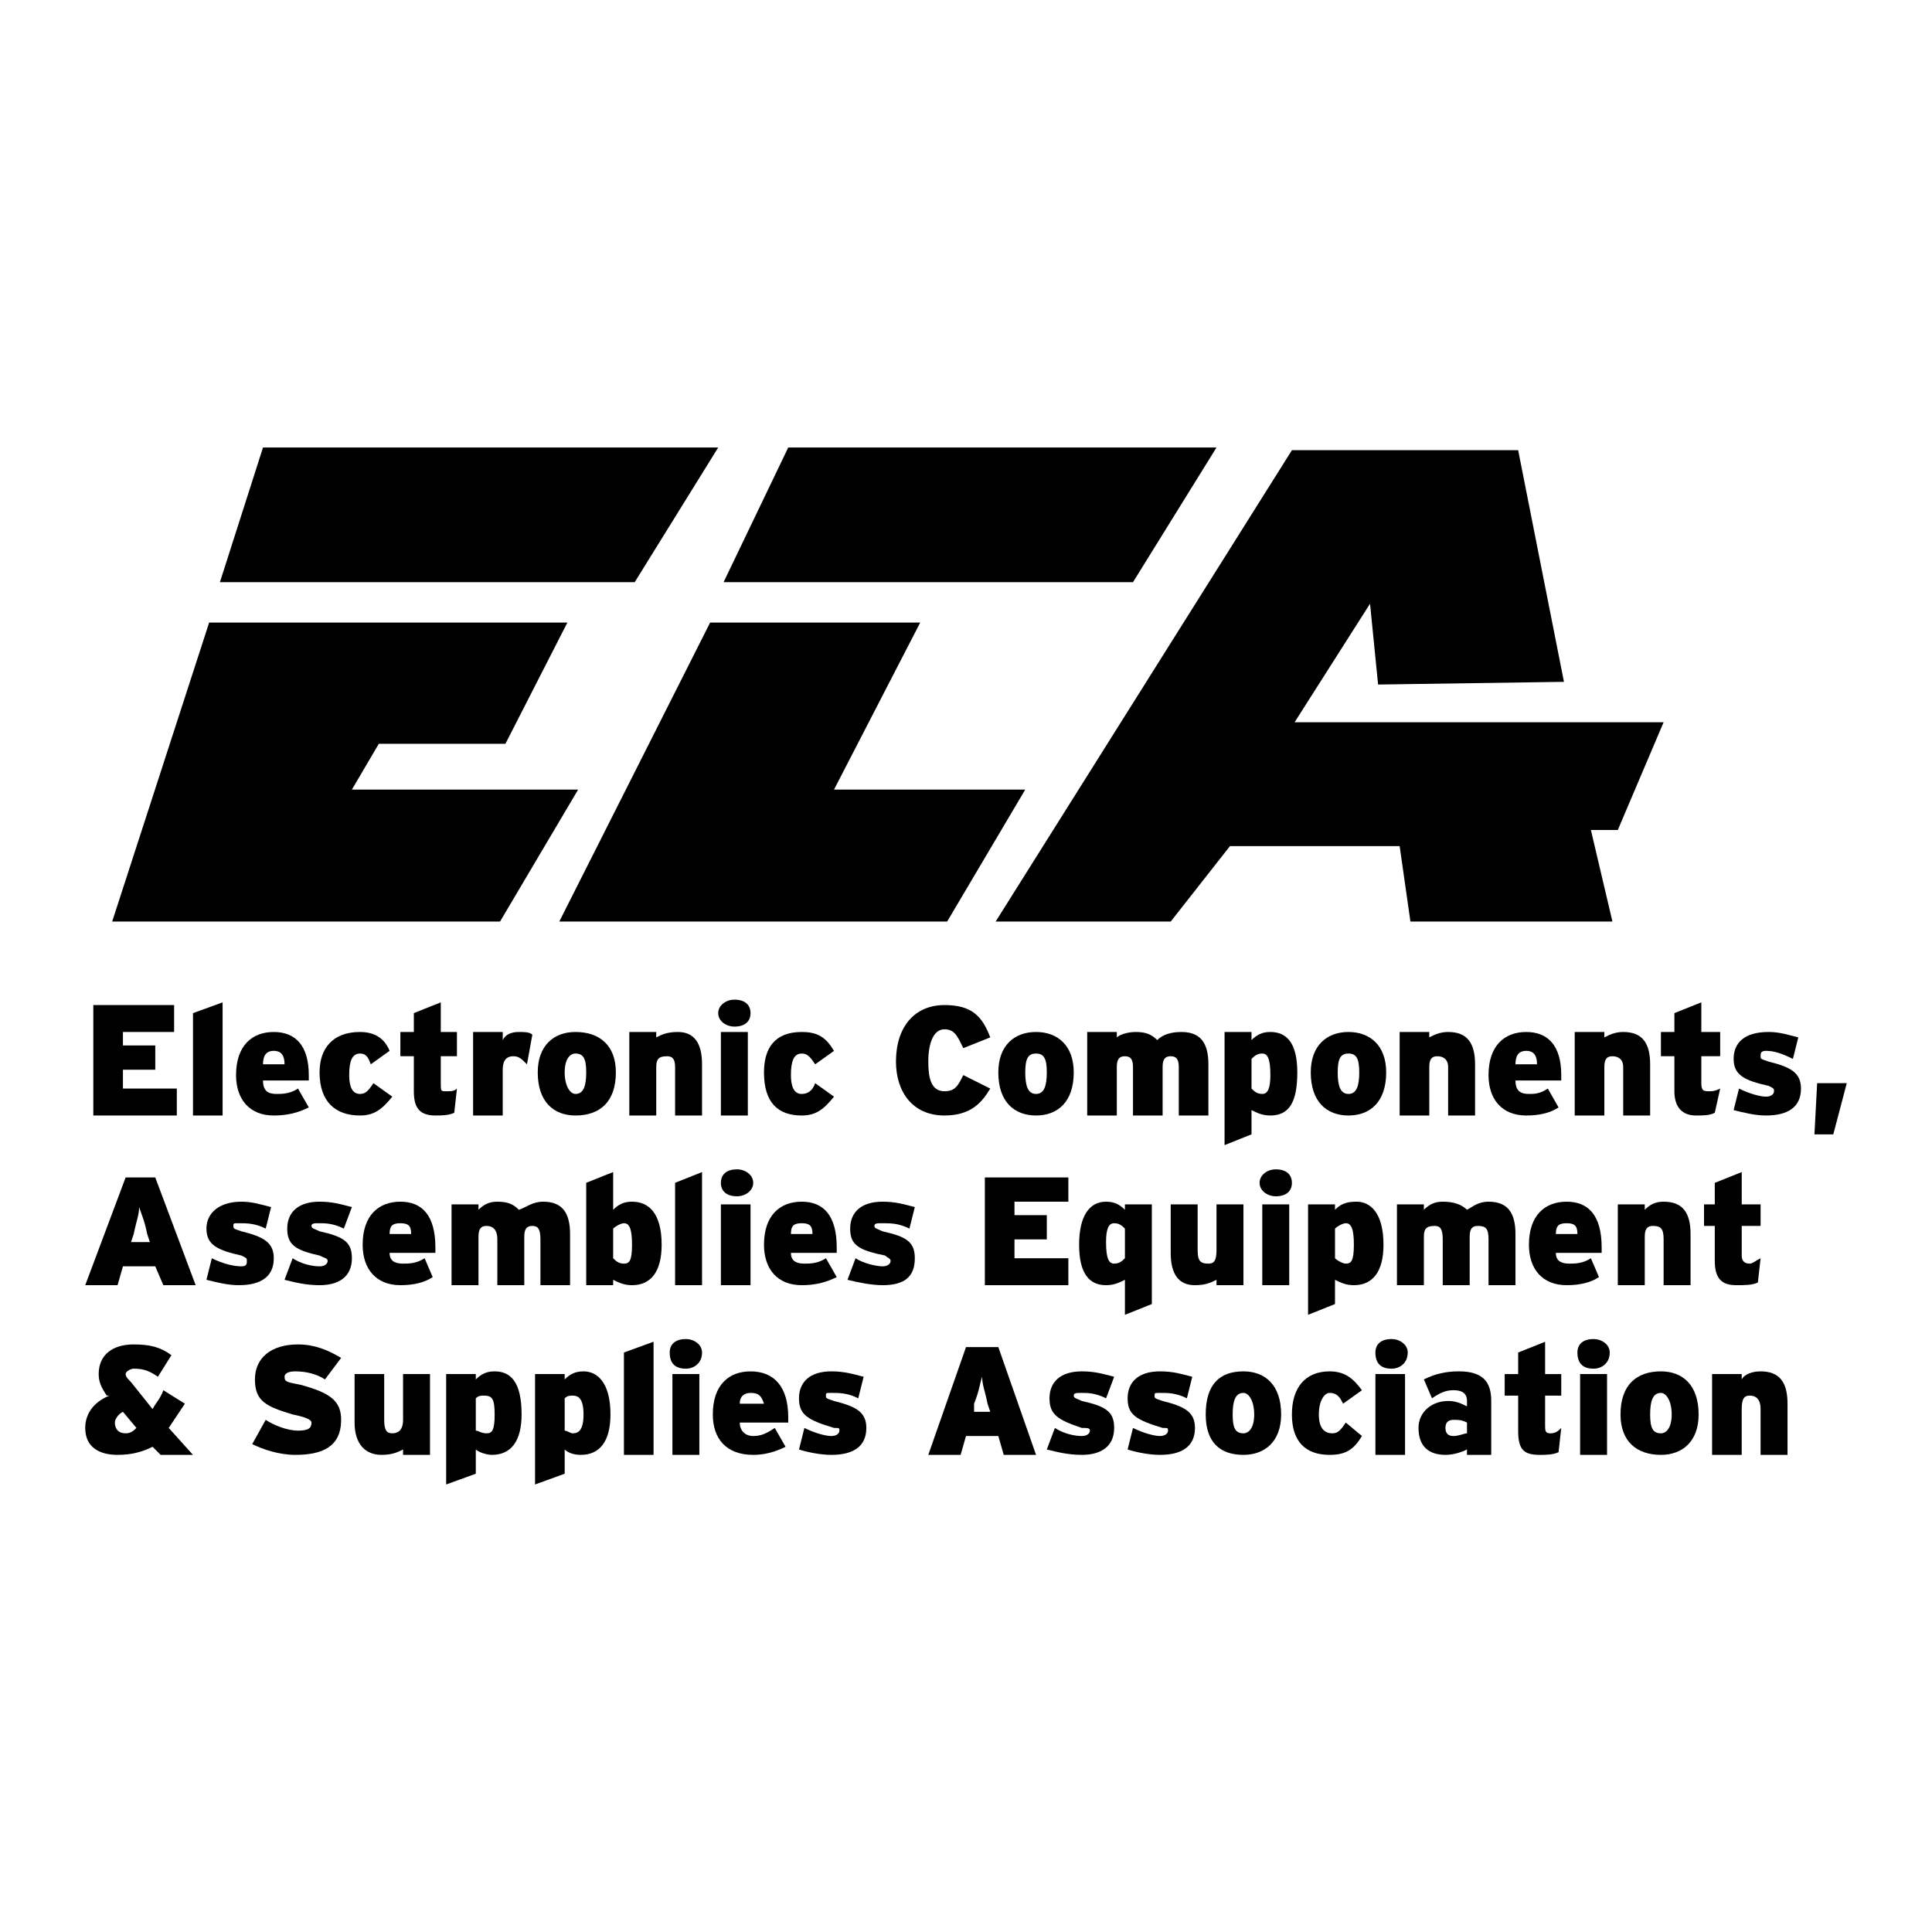 <?xml version="1.0" encoding="utf-8"?>
<!-- Generator: Adobe Illustrator 13.0.0, SVG Export Plug-In . SVG Version: 6.00 Build 14948)  -->
<!DOCTYPE svg PUBLIC "-//W3C//DTD SVG 1.0//EN" "http://www.w3.org/TR/2001/REC-SVG-20010904/DTD/svg10.dtd">
<svg version="1.0" id="Layer_1" xmlns="http://www.w3.org/2000/svg" xmlns:xlink="http://www.w3.org/1999/xlink" x="0px" y="0px"
	 width="192.756px" height="192.756px" viewBox="0 0 192.756 192.756" enable-background="new 0 0 192.756 192.756"
	 xml:space="preserve">
<g>
	<polygon fill-rule="evenodd" clip-rule="evenodd" fill="#FFFFFF" points="0,0 192.756,0 192.756,192.756 0,192.756 0,0 	"/>
	<polygon fill-rule="evenodd" clip-rule="evenodd" points="63.324,58.084 71.655,44.648 26.24,44.648 21.94,58.084 63.324,58.084 	
		"/>
	<polygon fill-rule="evenodd" clip-rule="evenodd" points="113.039,58.084 121.37,44.648 78.642,44.648 72.192,58.084 
		113.039,58.084 	"/>
	<polygon fill-rule="evenodd" clip-rule="evenodd" points="56.606,62.115 50.426,74.208 37.795,74.208 35.108,78.776 57.681,78.776 
		49.888,91.944 11.191,91.944 20.866,62.115 56.606,62.115 	"/>
	<polygon fill-rule="evenodd" clip-rule="evenodd" points="91.81,62.115 83.21,78.776 102.29,78.776 94.497,91.944 55.8,91.944 
		70.849,62.115 91.81,62.115 	"/>
	<polygon fill-rule="evenodd" clip-rule="evenodd" points="116.802,91.944 99.334,91.944 128.894,44.917 151.467,44.917 
		156.036,68.027 137.493,68.296 136.688,60.234 129.163,72.058 165.979,72.058 161.41,82.807 158.723,82.807 160.873,91.944 
		140.718,91.944 139.644,84.419 122.713,84.419 116.802,91.944 	"/>
	<polygon fill-rule="evenodd" clip-rule="evenodd" points="9.31,111.293 9.31,100.275 17.372,100.275 17.372,102.961 
		12.266,102.961 12.266,104.305 15.491,104.305 15.491,106.725 12.266,106.725 12.266,108.605 17.641,108.605 17.641,111.293 
		9.31,111.293 	"/>
	<polygon fill-rule="evenodd" clip-rule="evenodd" points="19.253,111.293 19.253,101.08 22.209,100.006 22.209,111.293 
		19.253,111.293 	"/>
	<path fill-rule="evenodd" clip-rule="evenodd" d="M30.809,107.799H26.24c0,1.074,0.537,1.344,1.344,1.344
		c0.537,0,1.343,0,2.149-0.537l1.075,1.881c-1.075,0.537-2.15,0.807-3.494,0.807c-2.418,0-3.762-1.613-3.762-4.031
		c0-2.957,1.612-4.301,3.762-4.301s3.494,1.344,3.494,4.301C30.809,107.529,30.809,107.799,30.809,107.799L30.809,107.799z
		 M27.315,104.844c-0.806,0-1.075,0.537-1.075,1.344h2.149C28.39,105.381,28.121,104.844,27.315,104.844L27.315,104.844z"/>
	<path fill-rule="evenodd" clip-rule="evenodd" d="M35.914,111.293c-2.418,0-4.031-1.344-4.031-4.301
		c0-2.418,1.344-4.031,4.031-4.031c1.344,0,2.418,0.539,2.956,1.883l-1.881,1.344c-0.269-0.807-0.538-1.076-1.075-1.076
		c-0.806,0-1.075,0.807-1.075,2.15c0,1.074,0.269,1.881,1.075,1.881c0.538,0,0.806-0.27,1.344-1.074l1.881,1.344
		C38.064,110.756,37.258,111.293,35.914,111.293L35.914,111.293z"/>
	<path fill-rule="evenodd" clip-rule="evenodd" d="M45.32,111.023c-0.538,0.27-1.344,0.27-1.881,0.27c-1.613,0-2.15-0.807-2.15-2.42
		v-3.492h-1.344v-2.42h1.344v-1.881l2.688-1.074v2.955h1.612v2.42h-1.612v2.688c0,0.805,0,0.805,0.538,0.805s0.806,0,1.075-0.268
		L45.32,111.023L45.32,111.023z"/>
	<path fill-rule="evenodd" clip-rule="evenodd" d="M52.575,106.188c-0.537-0.539-0.806-0.807-1.343-0.807
		c-0.806,0-1.075,0.537-1.075,1.344v4.568h-2.956v-8.332h2.956v0.807c0.269-0.537,0.806-0.807,1.612-0.807
		c0.538,0,1.075,0,1.344,0.27L52.575,106.188L52.575,106.188z"/>
	<path fill-rule="evenodd" clip-rule="evenodd" d="M57.413,111.293c-2.15,0-3.762-1.344-3.762-4.301
		c0-2.688,1.612-4.031,3.762-4.031c2.418,0,4.031,1.344,4.031,4.031C61.443,109.949,59.831,111.293,57.413,111.293L57.413,111.293z
		 M57.413,105.111c-0.538,0-1.075,0.537-1.075,1.881s0.538,2.15,1.075,2.15c0.806,0,1.075-0.807,1.075-2.15
		S58.219,105.111,57.413,105.111L57.413,105.111z"/>
	<path fill-rule="evenodd" clip-rule="evenodd" d="M67.355,111.293v-4.838c0-0.807-0.269-1.074-0.806-1.074
		c-0.806,0-1.075,0.268-1.075,1.074v4.838h-2.688v-8.332h2.688v0.539c0.537-0.27,1.075-0.539,2.149-0.539
		c1.612,0,2.419,1.076,2.419,3.227v5.105H67.355L67.355,111.293z"/>
	<path fill-rule="evenodd" clip-rule="evenodd" d="M73.268,102.424c-0.806,0-1.612-0.537-1.612-1.344
		c0-0.805,0.806-1.344,1.612-1.344c1.075,0,1.612,0.539,1.612,1.344C74.88,101.887,74.342,102.424,73.268,102.424L73.268,102.424z
		 M71.924,111.293v-8.332h2.687v8.332H71.924L71.924,111.293z"/>
	<path fill-rule="evenodd" clip-rule="evenodd" d="M79.985,111.293c-2.418,0-3.762-1.344-3.762-4.301
		c0-2.418,1.075-4.031,3.762-4.031c1.612,0,2.419,0.539,3.225,1.883l-1.881,1.344c-0.537-0.807-0.806-1.076-1.344-1.076
		c-0.806,0-1.075,0.807-1.075,2.15c0,1.074,0.269,1.881,1.075,1.881c0.538,0,1.075-0.27,1.344-1.074l1.881,1.344
		C82.135,110.756,81.329,111.293,79.985,111.293L79.985,111.293z"/>
	<path fill-rule="evenodd" clip-rule="evenodd" d="M94.228,111.293c-3.225,0-4.837-2.42-4.837-5.375
		c0-3.494,1.881-5.643,4.837-5.643c2.688,0,3.762,1.074,4.569,3.225l-2.688,1.074c-0.538-1.074-0.806-1.881-1.881-1.881
		c-1.075,0-1.612,1.344-1.612,3.225c0,1.611,0.269,2.955,1.612,2.955c1.075,0,1.344-0.537,1.881-1.611l2.688,1.344
		C97.99,109.949,96.916,111.293,94.228,111.293L94.228,111.293z"/>
	<path fill-rule="evenodd" clip-rule="evenodd" d="M103.365,111.293c-2.15,0-3.763-1.344-3.763-4.301
		c0-2.688,1.612-4.031,3.763-4.031c2.149,0,3.762,1.344,3.762,4.031C107.127,109.949,105.515,111.293,103.365,111.293
		L103.365,111.293z M103.365,105.111c-0.807,0-1.075,0.537-1.075,1.881s0.269,2.15,1.075,2.15c0.806,0,1.074-0.807,1.074-2.15
		S104.171,105.111,103.365,105.111L103.365,105.111z"/>
	<path fill-rule="evenodd" clip-rule="evenodd" d="M117.607,111.293v-4.838c0-0.807-0.269-1.074-0.806-1.074
		c-0.538,0-0.807,0.268-0.807,1.074v4.838h-2.956v-4.838c0-0.807-0.269-1.074-0.806-1.074c-0.538,0-0.807,0.268-0.807,1.074v4.838
		h-2.956v-8.332h2.956v0.539c0.269-0.27,1.075-0.539,1.881-0.539c1.075,0,1.612,0.27,2.15,0.807
		c0.537-0.537,1.344-0.807,2.418-0.807c1.882,0,2.688,1.076,2.688,3.227v5.105H117.607L117.607,111.293z"/>
	<path fill-rule="evenodd" clip-rule="evenodd" d="M126.744,111.293c-0.807,0-1.344-0.27-1.881-0.537v2.418l-2.688,1.074v-11.287
		h2.688v0.807c0.537-0.537,1.074-0.807,1.881-0.807c1.612,0,2.688,1.076,2.688,4.031
		C129.432,109.949,128.625,111.293,126.744,111.293L126.744,111.293z M125.938,105.111c-0.537,0-0.806,0.27-1.074,0.537v2.957
		c0.269,0.268,0.537,0.537,1.074,0.537c0.538,0,0.807-0.537,0.807-1.881C126.744,105.648,126.476,105.111,125.938,105.111
		L125.938,105.111z"/>
	<path fill-rule="evenodd" clip-rule="evenodd" d="M134.537,111.293c-2.149,0-3.762-1.344-3.762-4.301
		c0-2.688,1.612-4.031,3.762-4.031c2.15,0,3.763,1.344,3.763,4.031C138.3,109.949,136.688,111.293,134.537,111.293L134.537,111.293z
		 M134.537,105.111c-0.806,0-1.074,0.537-1.074,1.881s0.269,2.15,1.074,2.15c0.807,0,1.075-0.807,1.075-2.15
		S135.344,105.111,134.537,105.111L134.537,105.111z"/>
	<path fill-rule="evenodd" clip-rule="evenodd" d="M144.48,111.293v-4.838c0-0.807-0.538-1.074-1.075-1.074
		s-0.806,0.268-0.806,1.074v4.838h-2.956v-8.332h2.956v0.539c0.537-0.27,1.074-0.539,1.881-0.539c1.881,0,2.688,1.076,2.688,3.227
		v5.105H144.48L144.48,111.293z"/>
	<path fill-rule="evenodd" clip-rule="evenodd" d="M155.767,107.799h-4.568c0,1.074,0.538,1.344,1.344,1.344
		c0.538,0,1.075,0,1.882-0.537l1.074,1.881c-0.806,0.537-1.881,0.807-3.225,0.807c-2.419,0-3.763-1.613-3.763-4.031
		c0-2.957,1.612-4.301,3.763-4.301s3.493,1.344,3.493,4.301C155.767,107.529,155.767,107.799,155.767,107.799L155.767,107.799z
		 M152.273,104.844c-0.807,0-1.075,0.537-1.075,1.344h2.15C153.349,105.381,153.08,104.844,152.273,104.844L152.273,104.844z"/>
	<path fill-rule="evenodd" clip-rule="evenodd" d="M161.947,111.293v-4.838c0-0.807-0.537-1.074-1.074-1.074
		c-0.538,0-0.807,0.268-0.807,1.074v4.838h-2.956v-8.332h2.956v0.539c0.537-0.27,1.075-0.539,1.881-0.539
		c1.882,0,2.688,1.076,2.688,3.227v5.105H161.947L161.947,111.293z"/>
	<path fill-rule="evenodd" clip-rule="evenodd" d="M171.084,111.023c-0.537,0.27-1.074,0.27-1.881,0.27
		c-1.344,0-2.149-0.807-2.149-2.42v-3.492h-1.344v-2.42h1.344v-1.881l2.687-1.074v2.955h1.882v2.42h-1.882v2.688
		c0,0.805,0.27,0.805,0.807,0.805c0.269,0,0.537,0,1.075-0.268L171.084,111.023L171.084,111.023z"/>
	<path fill-rule="evenodd" clip-rule="evenodd" d="M176.19,111.293c-1.075,0-2.149-0.27-3.226-0.537l0.538-2.15
		c1.075,0.537,2.15,0.807,2.688,0.807s0.806-0.27,0.806-0.539c0-0.268,0-0.268-0.537-0.537c-2.418-0.537-3.494-1.074-3.494-2.688
		c0-1.611,1.076-2.688,3.494-2.688c1.075,0,1.881,0.27,2.956,0.539l-0.537,2.148c-1.075-0.537-1.882-0.805-2.688-0.805
		c-0.537,0-0.537,0.268-0.537,0.537c0,0.268,0,0.268,0.806,0.537c2.149,0.537,3.225,1.074,3.225,2.688
		C179.684,110.486,178.34,111.293,176.19,111.293L176.19,111.293z"/>
	<polygon fill-rule="evenodd" clip-rule="evenodd" points="182.908,113.174 181.027,113.174 181.296,108.068 184.252,108.068 
		182.908,113.174 	"/>
	<path fill-rule="evenodd" clip-rule="evenodd" d="M16.297,128.223l-0.806-1.881h-3.225l-0.538,1.881H8.504l4.031-10.75h2.956
		l4.031,10.75H16.297L16.297,128.223z M14.685,123.117c-0.269-1.344-0.538-1.881-0.806-2.688c0,0.807-0.269,1.344-0.538,2.688
		l-0.269,0.805h1.881L14.685,123.117L14.685,123.117z"/>
	<path fill-rule="evenodd" clip-rule="evenodd" d="M23.822,128.223c-1.075,0-2.15-0.27-3.225-0.537l0.538-2.15
		c1.075,0.537,2.15,0.807,2.956,0.807c0.538,0,0.538-0.27,0.538-0.537c0-0.27,0-0.27-0.538-0.539
		c-2.418-0.537-3.494-1.074-3.494-2.688c0-1.611,1.344-2.686,3.494-2.686c1.075,0,1.881,0.268,2.956,0.537l-0.538,2.148
		c-1.075-0.537-1.881-0.537-2.687-0.537c-0.538,0-0.538,0-0.538,0.27c0,0.268,0,0.268,0.806,0.537
		c2.15,0.537,3.225,1.074,3.225,2.688C27.315,127.416,25.971,128.223,23.822,128.223L23.822,128.223z"/>
	<path fill-rule="evenodd" clip-rule="evenodd" d="M31.883,128.223c-1.344,0-2.418-0.27-3.494-0.537l0.807-2.15
		c0.806,0.537,1.881,0.807,2.687,0.807c0.538,0,0.806-0.27,0.806-0.537c0-0.27-0.269-0.27-0.806-0.539
		c-2.418-0.537-3.225-1.074-3.225-2.688c0-1.611,1.075-2.686,3.225-2.686c1.344,0,2.15,0.268,3.225,0.537l-0.806,2.148
		c-1.075-0.537-1.881-0.537-2.418-0.537s-0.806,0-0.806,0.27c0,0.268,0.269,0.268,0.806,0.537c2.418,0.537,3.225,1.074,3.225,2.688
		C35.108,127.416,33.764,128.223,31.883,128.223L31.883,128.223z"/>
	<path fill-rule="evenodd" clip-rule="evenodd" d="M43.439,124.998H38.87c0,0.807,0.538,1.074,1.344,1.074
		c0.537,0,1.344,0,2.15-0.537l0.806,1.881c-0.806,0.537-1.881,0.807-3.225,0.807c-2.418,0-3.762-1.613-3.762-4.031
		c0-2.955,1.612-4.299,3.762-4.299c2.15,0,3.494,1.344,3.494,4.568C43.439,124.461,43.439,124.729,43.439,124.998L43.439,124.998z
		 M39.945,122.041c-0.806,0-1.075,0.27-1.075,1.076h2.15C41.02,122.311,40.751,122.041,39.945,122.041L39.945,122.041z"/>
	<path fill-rule="evenodd" clip-rule="evenodd" d="M53.919,128.223v-4.568c0-1.076-0.269-1.344-0.806-1.344
		s-0.806,0.268-0.806,1.074v4.838h-2.688v-4.568c0-1.076-0.537-1.344-1.075-1.344s-0.806,0.268-0.806,1.074v4.838h-2.687v-8.062
		h2.687v0.537c0.538-0.537,1.075-0.805,1.881-0.805c1.075,0,1.613,0.268,2.15,0.805c0.806-0.268,1.344-0.805,2.418-0.805
		c1.881,0,2.688,1.074,2.688,3.225v5.105H53.919L53.919,128.223z"/>
	<path fill-rule="evenodd" clip-rule="evenodd" d="M63.056,128.223c-0.806,0-1.344-0.27-1.881-0.537v0.537h-2.688V118.01
		l2.688-1.074v3.762c0.537-0.537,1.075-0.805,1.881-0.805c1.613,0,2.956,1.074,2.956,4.299
		C66.012,126.879,64.937,128.223,63.056,128.223L63.056,128.223z M62.25,122.041c-0.269,0-0.806,0.27-1.075,0.537v2.957
		c0.269,0.27,0.537,0.537,1.075,0.537s0.806-0.268,0.806-1.881S62.787,122.041,62.25,122.041L62.25,122.041z"/>
	<polygon fill-rule="evenodd" clip-rule="evenodd" points="67.355,128.223 67.355,118.01 70.043,116.936 70.043,128.223 
		67.355,128.223 	"/>
	<path fill-rule="evenodd" clip-rule="evenodd" d="M73.536,119.354c-1.075,0-1.612-0.537-1.612-1.344
		c0-0.805,0.538-1.344,1.612-1.344c0.806,0,1.612,0.539,1.612,1.344C75.148,118.816,74.342,119.354,73.536,119.354L73.536,119.354z
		 M71.924,128.223v-8.062h2.956v8.062H71.924L71.924,128.223z"/>
	<path fill-rule="evenodd" clip-rule="evenodd" d="M83.479,124.998h-4.568c0,0.807,0.538,1.074,1.344,1.074
		c0.538,0,1.343,0,2.15-0.537l1.075,1.881c-1.075,0.537-2.15,0.807-3.494,0.807c-2.418,0-3.762-1.613-3.762-4.031
		c0-2.955,1.612-4.299,3.762-4.299c2.15,0,3.494,1.344,3.494,4.568C83.479,124.461,83.479,124.729,83.479,124.998L83.479,124.998z
		 M79.985,122.041c-0.806,0-1.075,0.27-1.075,1.076h2.15C81.061,122.311,80.792,122.041,79.985,122.041L79.985,122.041z"/>
	<path fill-rule="evenodd" clip-rule="evenodd" d="M88.047,128.223c-1.075,0-2.418-0.27-3.494-0.537l0.806-2.15
		c0.807,0.537,2.15,0.807,2.688,0.807c0.538,0,0.806-0.27,0.806-0.537c0-0.27-0.269-0.27-0.537-0.539
		c-2.688-0.537-3.494-1.074-3.494-2.688c0-1.611,1.075-2.686,3.225-2.686c1.344,0,2.15,0.268,3.225,0.537l-0.538,2.148
		c-1.075-0.537-1.881-0.537-2.688-0.537c-0.537,0-0.806,0-0.806,0.27c0,0.268,0.269,0.268,0.806,0.537
		c2.419,0.537,3.225,1.074,3.225,2.688C91.272,127.416,90.197,128.223,88.047,128.223L88.047,128.223z"/>
	<polygon fill-rule="evenodd" clip-rule="evenodd" points="98.259,128.223 98.259,117.473 106.59,117.473 106.59,119.893 
		101.215,119.893 101.215,121.236 104.439,121.236 104.439,123.654 101.215,123.654 101.215,125.535 106.59,125.535 106.59,128.223 
		98.259,128.223 	"/>
	<path fill-rule="evenodd" clip-rule="evenodd" d="M112.233,131.178v-3.492c-0.538,0.268-1.075,0.537-1.882,0.537
		c-1.612,0-2.687-1.076-2.687-4.031s1.074-4.299,2.687-4.299c0.807,0,1.344,0.268,1.882,0.805v-0.537h2.687v9.943L112.233,131.178
		L112.233,131.178z M112.233,122.578c-0.27-0.268-0.538-0.537-1.075-0.537s-0.807,0.537-0.807,1.881c0,1.613,0.27,2.15,0.807,2.15
		s0.806-0.268,1.075-0.537V122.578L112.233,122.578z"/>
	<path fill-rule="evenodd" clip-rule="evenodd" d="M121.37,128.223v-0.537c-0.538,0.268-1.075,0.537-2.15,0.537
		c-1.612,0-2.418-1.076-2.418-3.225v-4.838h2.687v4.568c0,1.076,0.27,1.344,1.075,1.344c0.537,0,0.807-0.268,0.807-1.344v-4.568
		h2.687v8.062H121.37L121.37,128.223z"/>
	<path fill-rule="evenodd" clip-rule="evenodd" d="M127.281,119.354c-0.806,0-1.612-0.537-1.612-1.344
		c0-0.805,0.807-1.344,1.612-1.344c1.075,0,1.612,0.539,1.612,1.344C128.894,118.816,128.356,119.354,127.281,119.354
		L127.281,119.354z M125.938,128.223v-8.062h2.688v8.062H125.938L125.938,128.223z"/>
	<path fill-rule="evenodd" clip-rule="evenodd" d="M135.075,128.223c-0.807,0-1.344-0.27-1.882-0.537v2.418l-2.687,1.074V120.16
		h2.687v0.537c0.538-0.537,1.075-0.805,2.15-0.805c1.344,0,2.688,1.074,2.688,4.299
		C138.031,126.879,136.956,128.223,135.075,128.223L135.075,128.223z M134.269,122.041c-0.269,0-0.806,0.27-1.075,0.537v2.957
		c0.27,0.27,0.807,0.537,1.075,0.537c0.538,0,0.807-0.268,0.807-1.881S134.807,122.041,134.269,122.041L134.269,122.041z"/>
	<path fill-rule="evenodd" clip-rule="evenodd" d="M148.511,128.223v-4.568c0-1.076-0.269-1.344-1.074-1.344
		c-0.538,0-0.807,0.268-0.807,1.074v4.838h-2.688v-4.568c0-1.076-0.269-1.344-0.806-1.344c-0.807,0-1.075,0.268-1.075,1.074v4.838
		h-2.687v-8.062h2.687v0.537c0.538-0.537,1.075-0.805,1.881-0.805c1.075,0,1.882,0.268,2.419,0.805
		c0.537-0.268,1.075-0.805,2.149-0.805c1.882,0,2.688,1.074,2.688,3.225v5.105H148.511L148.511,128.223z"/>
	<path fill-rule="evenodd" clip-rule="evenodd" d="M159.798,124.998h-4.568c0,0.807,0.537,1.074,1.344,1.074
		c0.537,0,1.344,0,2.149-0.537l0.807,1.881c-0.807,0.537-1.881,0.807-3.225,0.807c-2.419,0-3.763-1.613-3.763-4.031
		c0-2.955,1.612-4.299,3.763-4.299c2.149,0,3.493,1.344,3.493,4.568C159.798,124.461,159.798,124.729,159.798,124.998
		L159.798,124.998z M156.305,122.041c-0.807,0-1.075,0.27-1.075,1.076h2.149C157.379,122.311,157.11,122.041,156.305,122.041
		L156.305,122.041z"/>
	<path fill-rule="evenodd" clip-rule="evenodd" d="M165.979,128.223v-4.568c0-1.076-0.269-1.344-1.075-1.344
		c-0.537,0-0.806,0.268-0.806,1.074v4.838h-2.688v-8.062h2.688v0.537c0.537-0.537,1.074-0.805,1.881-0.805
		c1.881,0,2.688,1.074,2.688,3.225v5.105H165.979L165.979,128.223z"/>
	<path fill-rule="evenodd" clip-rule="evenodd" d="M175.384,127.953c-0.537,0.27-1.343,0.27-2.149,0.27
		c-1.344,0-2.15-0.537-2.15-2.418v-3.494h-1.074v-2.15h1.074v-2.15l2.688-1.074v3.225h1.882v2.15h-1.882v2.955
		c0,0.539,0.27,0.807,0.807,0.807c0.269,0,0.537-0.268,1.075-0.537L175.384,127.953L175.384,127.953z"/>
	<path fill-rule="evenodd" clip-rule="evenodd" d="M16.028,145.152l-0.806-0.807c-1.075,0.537-2.15,0.807-3.494,0.807
		c-1.881,0-3.225-0.807-3.225-2.688c0-1.611,1.075-2.688,2.418-3.225h-0.269c-0.538-0.807-0.806-1.344-0.806-2.15
		c0-1.881,1.344-2.955,3.493-2.955c1.613,0,2.688,0.268,3.762,1.074l-1.343,2.15c-0.806-0.537-1.344-0.807-2.419-0.807
		c-0.269,0-0.806,0.27-0.806,0.537c0,0.27,0.269,0.537,0.538,0.807l2.15,2.688c0.269-0.537,0.806-1.074,1.075-1.881l2.15,1.344
		c-0.538,0.807-1.075,1.611-1.612,2.418l2.418,2.688H16.028L16.028,145.152z M12.266,140.854c-0.538,0.268-0.806,0.805-0.806,1.074
		c0,0.537,0.269,1.074,1.075,1.074c0.538,0,0.806-0.268,1.075-0.537L12.266,140.854L12.266,140.854z"/>
	<path fill-rule="evenodd" clip-rule="evenodd" d="M29.465,145.152c-1.612,0-3.225-0.537-4.3-1.074l1.344-2.42
		c0.806,0.537,2.15,1.076,3.225,1.076c1.075,0,1.344-0.27,1.344-0.807c0-0.27-0.538-0.537-1.881-0.807
		c-2.688-0.807-3.762-1.344-3.762-3.494c0-2.148,1.612-3.492,4.299-3.492c1.612,0,2.956,0.537,4.3,1.344l-1.612,2.148
		c-0.806-0.537-1.881-0.805-2.956-0.805c-0.806,0-1.075,0.268-1.075,0.537c0,0.537,0.269,0.537,1.613,0.807
		c2.956,0.805,4.031,1.611,4.031,3.492C34.033,144.346,32.152,145.152,29.465,145.152L29.465,145.152z"/>
	<path fill-rule="evenodd" clip-rule="evenodd" d="M40.214,145.152v-0.537c-0.538,0.268-1.075,0.537-2.15,0.537
		c-1.612,0-2.687-1.074-2.687-3.225v-4.838h2.956v4.568c0,1.076,0.269,1.344,0.806,1.344c0.538,0,1.075-0.268,1.075-1.344v-4.568
		h2.688v8.062H40.214L40.214,145.152z"/>
	<path fill-rule="evenodd" clip-rule="evenodd" d="M49.082,145.152c-0.538,0-1.344-0.27-1.612-0.537v2.418l-2.956,1.074V137.09
		h2.956v0.537c0.537-0.537,1.075-0.805,1.881-0.805c1.612,0,2.688,1.074,2.688,4.299C52.038,143.809,50.963,145.152,49.082,145.152
		L49.082,145.152z M48.276,139.24c-0.269,0-0.538,0-0.806,0.27v3.225c0.269,0,0.537,0.268,1.075,0.268s0.806-0.268,0.806-1.881
		C49.351,139.51,49.082,139.24,48.276,139.24L48.276,139.24z"/>
	<path fill-rule="evenodd" clip-rule="evenodd" d="M57.95,145.152c-0.806,0-1.343-0.27-1.612-0.537v2.418l-2.956,1.074V137.09h2.956
		v0.537c0.538-0.537,1.075-0.805,1.881-0.805c1.343,0,2.687,1.074,2.687,4.299C60.906,143.809,59.831,145.152,57.95,145.152
		L57.95,145.152z M57.144,139.24c-0.269,0-0.537,0-0.806,0.27v3.225c0.269,0,0.538,0.268,0.806,0.268
		c0.538,0,1.075-0.268,1.075-1.881C58.219,139.51,57.681,139.24,57.144,139.24L57.144,139.24z"/>
	<polygon fill-rule="evenodd" clip-rule="evenodd" points="62.25,145.152 62.25,134.939 65.206,133.865 65.206,145.152 
		62.25,145.152 	"/>
	<path fill-rule="evenodd" clip-rule="evenodd" d="M68.43,136.553c-1.075,0-1.612-0.537-1.612-1.613
		c0-0.805,0.538-1.342,1.612-1.342c0.806,0,1.613,0.537,1.613,1.342C70.043,136.016,69.236,136.553,68.43,136.553L68.43,136.553z
		 M67.087,145.152v-8.062h2.687v8.062H67.087L67.087,145.152z"/>
	<path fill-rule="evenodd" clip-rule="evenodd" d="M78.642,141.928h-4.837c0,0.807,0.538,1.344,1.344,1.344s1.344-0.27,2.15-0.807
		l1.075,1.881c-1.075,0.537-2.149,0.807-3.225,0.807c-2.687,0-4.031-1.613-4.031-4.031c0-2.955,1.612-4.299,3.762-4.299
		c2.418,0,3.762,1.611,3.762,4.568C78.642,141.658,78.642,141.658,78.642,141.928L78.642,141.928z M74.88,138.971
		c-0.538,0-1.075,0.27-1.075,1.076h2.419C75.955,139.24,75.686,138.971,74.88,138.971L74.88,138.971z"/>
	<path fill-rule="evenodd" clip-rule="evenodd" d="M82.941,145.152c-1.075,0-2.418-0.27-3.225-0.537l0.538-2.15
		c1.075,0.537,2.15,0.807,2.687,0.807c0.538,0,0.806-0.27,0.806-0.537c0-0.27,0-0.27-0.537-0.27
		c-2.688-0.807-3.494-1.344-3.494-2.955c0-1.613,1.075-2.688,3.225-2.688c1.344,0,2.15,0.268,3.225,0.537l-0.538,2.15
		c-1.075-0.539-1.881-0.539-2.688-0.539c-0.537,0-0.537,0-0.537,0.27s0,0.27,0.806,0.537c2.149,0.537,3.225,1.076,3.225,2.688
		C86.435,144.346,85.091,145.152,82.941,145.152L82.941,145.152z"/>
	<path fill-rule="evenodd" clip-rule="evenodd" d="M100.141,145.152l-0.538-1.881h-3.225l-0.537,1.881h-3.225l3.762-10.75h3.225
		l3.763,10.75H100.141L100.141,145.152z M98.527,140.047c-0.269-1.344-0.537-1.881-0.537-2.688
		c-0.269,0.807-0.269,1.344-0.806,2.688v0.807h1.613L98.527,140.047L98.527,140.047z"/>
	<path fill-rule="evenodd" clip-rule="evenodd" d="M107.934,145.152c-1.344,0-2.419-0.27-3.494-0.537l0.807-2.15
		c0.806,0.537,1.881,0.807,2.688,0.807c0.537,0,0.806-0.27,0.806-0.537c0-0.27-0.269-0.27-0.806-0.27
		c-2.419-0.807-3.226-1.344-3.226-2.955c0-1.613,1.075-2.688,3.226-2.688c1.344,0,2.149,0.268,3.225,0.537l-0.807,2.15
		c-1.074-0.539-1.881-0.539-2.418-0.539c-0.538,0-0.807,0-0.807,0.27s0.269,0.27,0.807,0.537c2.418,0.537,3.225,1.076,3.225,2.688
		C111.158,144.346,109.814,145.152,107.934,145.152L107.934,145.152z"/>
	<path fill-rule="evenodd" clip-rule="evenodd" d="M115.727,145.152c-1.075,0-2.419-0.27-3.225-0.537l0.537-2.15
		c1.075,0.537,2.15,0.807,2.688,0.807s0.806-0.27,0.806-0.537c0-0.27,0-0.27-0.537-0.27c-2.688-0.807-3.493-1.344-3.493-2.955
		c0-1.613,1.074-2.688,3.225-2.688c1.344,0,2.149,0.268,3.225,0.537l-0.537,2.15c-1.075-0.539-1.882-0.539-2.688-0.539
		c-0.537,0-0.537,0-0.537,0.27s0,0.27,0.806,0.537c2.149,0.537,3.225,1.076,3.225,2.688
		C119.22,144.346,117.876,145.152,115.727,145.152L115.727,145.152z"/>
	<path fill-rule="evenodd" clip-rule="evenodd" d="M124.057,145.152c-2.418,0-3.762-1.344-3.762-4.031
		c0-2.955,1.344-4.299,3.762-4.299c2.15,0,3.763,1.344,3.763,4.299C127.819,143.809,126.207,145.152,124.057,145.152
		L124.057,145.152z M124.057,138.971c-0.806,0-1.074,0.807-1.074,2.15s0.269,1.881,1.074,1.881c0.538,0,1.075-0.537,1.075-1.881
		S124.595,138.971,124.057,138.971L124.057,138.971z"/>
	<path fill-rule="evenodd" clip-rule="evenodd" d="M132.656,145.152c-2.418,0-3.763-1.344-3.763-4.031s1.345-4.299,3.763-4.299
		c1.612,0,2.419,0.805,3.225,1.881L134,140.047c-0.269-0.537-0.537-1.076-1.344-1.076c-0.537,0-1.075,0.807-1.075,2.15
		s0.538,1.881,1.344,1.881c0.538,0,0.807-0.268,1.344-1.074l1.612,1.344C135.075,144.615,134.269,145.152,132.656,145.152
		L132.656,145.152z"/>
	<path fill-rule="evenodd" clip-rule="evenodd" d="M138.837,136.553c-1.075,0-1.612-0.537-1.612-1.613
		c0-0.805,0.537-1.342,1.612-1.342c0.807,0,1.612,0.537,1.612,1.342C140.449,136.016,139.644,136.553,138.837,136.553
		L138.837,136.553z M137.225,145.152v-8.062h2.956v8.062H137.225L137.225,145.152z"/>
	<path fill-rule="evenodd" clip-rule="evenodd" d="M146.361,145.152v-0.537c-0.537,0.268-1.344,0.537-2.149,0.537
		c-1.612,0-2.688-0.807-2.688-2.688c0-1.611,1.344-2.688,2.956-2.688c0.806,0,1.344,0.27,1.881,0.537v-0.537
		c0-0.807-0.537-1.074-1.344-1.074c-0.806,0-1.344,0.268-2.149,0.807l-0.807-1.883c1.075-0.537,2.15-0.805,3.493-0.805
		c2.419,0,3.226,1.074,3.226,2.955v5.375H146.361L146.361,145.152z M146.361,141.928c-0.537-0.27-0.807-0.27-1.344-0.27
		s-0.806,0.27-0.806,0.807s0.269,0.807,0.806,0.807s1.075-0.27,1.344-0.27V141.928L146.361,141.928z"/>
	<path fill-rule="evenodd" clip-rule="evenodd" d="M155.498,144.883c-0.537,0.27-1.344,0.27-1.881,0.27
		c-1.612,0-2.15-0.537-2.15-2.418v-3.494h-1.344v-2.15h1.344v-2.15l2.688-1.074v3.225h1.612v2.15h-1.612v2.955
		c0,0.539,0,0.807,0.538,0.807c0.537,0,0.806-0.268,1.074-0.537L155.498,144.883L155.498,144.883z"/>
	<path fill-rule="evenodd" clip-rule="evenodd" d="M158.991,136.553c-1.074,0-1.612-0.537-1.612-1.613
		c0-0.805,0.538-1.342,1.612-1.342c0.807,0,1.612,0.537,1.612,1.342C160.604,136.016,159.798,136.553,158.991,136.553
		L158.991,136.553z M157.648,145.152v-8.062h2.687v8.062H157.648L157.648,145.152z"/>
	<path fill-rule="evenodd" clip-rule="evenodd" d="M165.71,145.152c-2.419,0-4.031-1.344-4.031-4.031
		c0-2.955,1.612-4.299,4.031-4.299c2.149,0,3.762,1.344,3.762,4.299C169.472,143.809,167.859,145.152,165.71,145.152L165.71,145.152
		z M165.71,138.971c-0.807,0-1.075,0.807-1.075,2.15s0.269,1.881,1.075,1.881c0.537,0,1.075-0.537,1.075-1.881
		S166.247,138.971,165.71,138.971L165.71,138.971z"/>
	<path fill-rule="evenodd" clip-rule="evenodd" d="M175.653,145.152v-4.568c0-1.074-0.538-1.344-1.075-1.344
		s-0.807,0.27-0.807,1.344v4.568h-2.956v-8.062h2.956v0.537c0.27-0.537,1.075-0.805,1.882-0.805c1.881,0,2.687,1.074,2.687,3.225
		v5.105H175.653L175.653,145.152z"/>
</g>
</svg>
